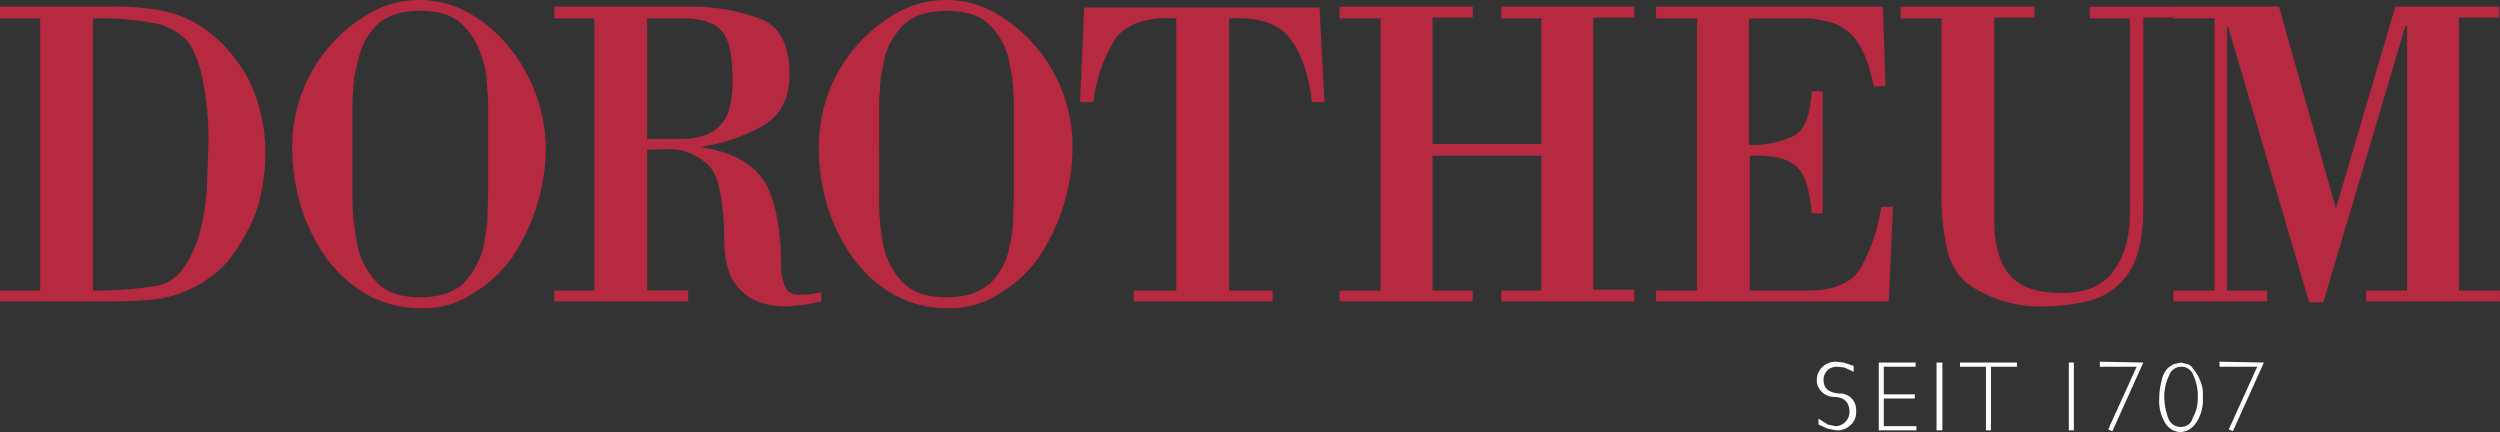 <svg id="dorotheum_w" xmlns="http://www.w3.org/2000/svg" width="508.414" height="87.857" viewBox="0 0 508.414 87.857">
  <rect x="0" y="0" width="508.414" height="87.857" fill="#333333" stroke="none"/>
  <path id="Pfad_1" data-name="Pfad 1" d="M0,3.746V1.362H22.986a46.267,46.267,0,0,1,10.9,1.022,22.7,22.7,0,0,1,7.151,3.065,30.316,30.316,0,0,1,9.705,11.067,34.162,34.162,0,0,1,3.235,14.813,42.347,42.347,0,0,1-.851,7.832,26.677,26.677,0,0,1-2.554,7.321,41.638,41.638,0,0,1-4.086,6.47,23.823,23.823,0,0,1-15.835,8c-3.576.341-6.981.341-10.386.341H0V59.082H8.173V3.746Zm18.9,0V59.082A72.573,72.573,0,0,0,32.18,58.061c3.576-.681,6.3-4.086,8.173-9.875a42.943,42.943,0,0,0,1.7-9.535l.341-9.365a61.163,61.163,0,0,0-1.362-13.962C40.183,11.748,38.991,9.194,37.8,8A12.841,12.841,0,0,0,30.648,4.6,57.161,57.161,0,0,0,18.9,3.746ZM85.473,62.658a21.885,21.885,0,0,1-11.067-2.895,26.41,26.41,0,0,1-8.173-7.492,35.754,35.754,0,0,1-5.108-10.556,41.168,41.168,0,0,1-1.7-11.919,31.217,31.217,0,0,1,16-27.243,20.369,20.369,0,0,1,19.751,0,28.157,28.157,0,0,1,8.173,6.811A33.3,33.3,0,0,1,111.013,29.8,40.56,40.56,0,0,1,104.2,52.272a26.41,26.41,0,0,1-8.173,7.492A17.688,17.688,0,0,1,85.473,62.658ZM99.265,39.842V20.432l-.341-4.767A17.289,17.289,0,0,0,97.9,11.408a15.027,15.027,0,0,0-4.086-6.64c-1.873-1.7-4.6-2.554-8.343-2.554S79,3.065,76.96,4.767a13.849,13.849,0,0,0-3.916,6.64l-1.022,4.257-.341,4.767V40.012A48.626,48.626,0,0,0,72.7,49.888,15.246,15.246,0,0,0,76.79,57.55c2.043,2.043,4.767,2.895,8.684,2.895s6.981-1.022,8.854-2.895a16.8,16.8,0,0,0,4.086-7.662l.681-4.767Zm32.351-9.365v28.6h8.343V61.3H112.716V59.082h8.173V3.746h-8.173V1.362H140.64A38.842,38.842,0,0,1,153.92,3.576c4.427,1.362,6.64,5.278,6.64,11.578,0,5.108-2.043,8.684-5.959,10.727A35.407,35.407,0,0,1,142.853,29.8v.17c6.47,1.022,10.727,3.576,12.94,7.492q3.065,5.874,3.065,16.856a9.934,9.934,0,0,0,1.022,4.427c.681,1.362,3.065,1.532,7.151.681V61.3l-3.405.681-3.576.341c-4.257,0-7.492-1.192-9.535-3.405-2.213-2.213-3.235-5.789-3.235-10.386a50.76,50.76,0,0,0-.851-9.535c-.511-2.724-1.362-4.427-2.384-5.449a12.672,12.672,0,0,0-3.746-2.384,10.815,10.815,0,0,0-3.916-.851Zm0-26.732V28.264h6.811c3.746,0,6.47-1.022,8.173-2.895s2.384-4.938,2.384-9.024c0-4.938-.681-8.343-2.213-10.046s-4.086-2.554-7.832-2.554Zm60.955,58.912A21.885,21.885,0,0,1,181.5,59.763a26.41,26.41,0,0,1-8.173-7.492,35.754,35.754,0,0,1-5.108-10.556,41.168,41.168,0,0,1-1.7-11.919,31.217,31.217,0,0,1,16-27.243,20.369,20.369,0,0,1,19.751,0A31.261,31.261,0,0,1,218.111,29.8,40.56,40.56,0,0,1,211.3,52.272a26.41,26.41,0,0,1-8.173,7.492A18.021,18.021,0,0,1,192.571,62.658Zm13.621-22.816V20.432l-.341-4.767L205,11.408a14.667,14.667,0,0,0-4.086-6.64c-1.873-1.7-4.767-2.554-8.343-2.554-3.746,0-6.47.851-8.513,2.554a15.027,15.027,0,0,0-4.086,6.64l-.851,4.257-.341,4.767V40.012a48.391,48.391,0,0,0,.851,9.875,15.246,15.246,0,0,0,4.086,7.662c2.043,2.043,4.938,2.895,8.854,2.895s6.811-1.022,8.854-2.895a13.776,13.776,0,0,0,3.916-7.662,21.465,21.465,0,0,0,.681-4.767ZM258.8,61.3H230.54V59.082h8.684V3.746c-5.959-.341-9.875,1.022-12.259,3.916a30.281,30.281,0,0,0-4.6,13.11h-2.724l.851-19.24h47.845l1.022,19.24h-2.554c-.681-5.789-2.213-10.046-4.6-13.11C260,4.767,255.739,3.405,249.95,3.746V59.082H258.8V61.3Zm54.655-29.626H291.325V59.082H299.5V61.3H272.425V59.082h8.343V3.746h-8.343V1.362H299.5V3.576h-8.173v25.71h22.135V3.746h-8.173V1.362h27.072V3.576h-8.343V58.912h8.343V61.3H305.287V59.082h8.173V31.669Zm51.08-27.924h-8.854v25.71a19.5,19.5,0,0,0,9.194-1.873c2.213-1.192,3.235-4.257,3.576-9.024h2.213V43.418h-2.213c-.341-4.938-1.532-8.173-3.235-9.705-1.873-1.532-4.938-2.213-9.365-2.043V59.082H367.6c5.448,0,9.024-1.532,10.9-4.767a37,37,0,0,0,4.086-12.259h2.384L384.12,61.3H336.786V59.082h8.343V3.746h-8.343V1.362h46.142l.511,16.175h-2.384c-.851-4.257-2.043-7.321-3.576-9.365a9.768,9.768,0,0,0-5.619-3.746l-3.235-.681Zm60.615-2.384h19.07V3.576h-8.343V41.2c0,4.427-.341,8-1.192,10.386A13.7,13.7,0,0,1,424.3,61.3a38.934,38.934,0,0,1-9.535,1.022,25.593,25.593,0,0,1-14.813-4.767,12.575,12.575,0,0,1-3.916-6.64,46.47,46.47,0,0,1-1.192-12.089V3.746H386.5V1.362h27.243V3.576h-8.173V45.291a22.7,22.7,0,0,0,1.192,7.321,10.026,10.026,0,0,0,4.086,5.108c1.873,1.192,4.767,1.873,8.513,1.873,4.938,0,8.343-1.532,10.556-4.6s3.235-6.981,3.235-11.919V3.746h-8.173V1.362Zm74.917,2.384V59.082h8.343V61.3H481.171V59.082h8.343V5.278h-.341L472.488,61.466h-2.895L453.077,5.278h-.17v53.8h8.173V61.3H442.01V59.082h8.343V3.746H442.01V1.362h21.454L475.042,42.4,487.131,1.362h21.113V3.576h-8.173S500.071,3.746,500.071,3.746Z" fill="#b72841"/>
  <path id="Pfad_2" data-name="Pfad 2" d="M224.492,44.051v1.192l-1.873-.851-1.362-.17a2.973,2.973,0,0,0-2.043.681,2.734,2.734,0,0,0-.851,1.873c0,1.873,1.022,2.724,3.235,2.895A3.274,3.274,0,0,1,225,52.905v.511a3.388,3.388,0,0,1-1.192,2.724,3.812,3.812,0,0,1-2.895,1.022l-1.7-.341-1.873-.851V54.778l1.873,1.192,1.532.341a2.907,2.907,0,0,0,2.895-2.895c0-1.873-1.022-3.065-3.235-3.065A3.484,3.484,0,0,1,217,47.286v-.511a3.621,3.621,0,0,1,1.192-2.554,3.867,3.867,0,0,1,2.724-1.022l1.532.17,2.043.681Zm12.6-.681v.851h-6.47V49.84h6.3v.851h-6.3V56.31h6.64v.851H229.6V43.37Zm5.449,0V57.162h-1.192V43.37Zm15.154,0v.851h-5.278v12.94h-1.022V44.222h-5.278V43.37Zm11.578,0V57.162H268.25V43.37Zm14.132,0-6.3,13.962-.851-.341,5.789-12.77H274.55V43.2Zm12.089,6.981a8.226,8.226,0,0,1-1.362,5.278,3.991,3.991,0,0,1-3.065,1.873,3.651,3.651,0,0,1-3.235-1.873,8.519,8.519,0,0,1-1.192-4.938,14.182,14.182,0,0,1,.511-3.746,4.685,4.685,0,0,1,1.362-2.554l1.022-.681,1.532-.341,1.362.341a1.744,1.744,0,0,1,1.022.851,7.861,7.861,0,0,1,1.532,2.554,6.494,6.494,0,0,1,.511,3.235Zm-1.022,0a9.526,9.526,0,0,0-.851-4.257,2.6,2.6,0,0,0-4.938-.17,9.934,9.934,0,0,0-1.022,4.427,12.79,12.79,0,0,0,.851,4.427,2.645,2.645,0,0,0,3.405,1.532,2.221,2.221,0,0,0,1.532-1.7A7.863,7.863,0,0,0,294.471,50.351Zm13.451-6.981-6.3,13.962-.851-.341,5.789-12.77H298.9V43.2l9.024.17Z" transform="translate(152.477 30.355)" fill="#fff"/>
</svg>
